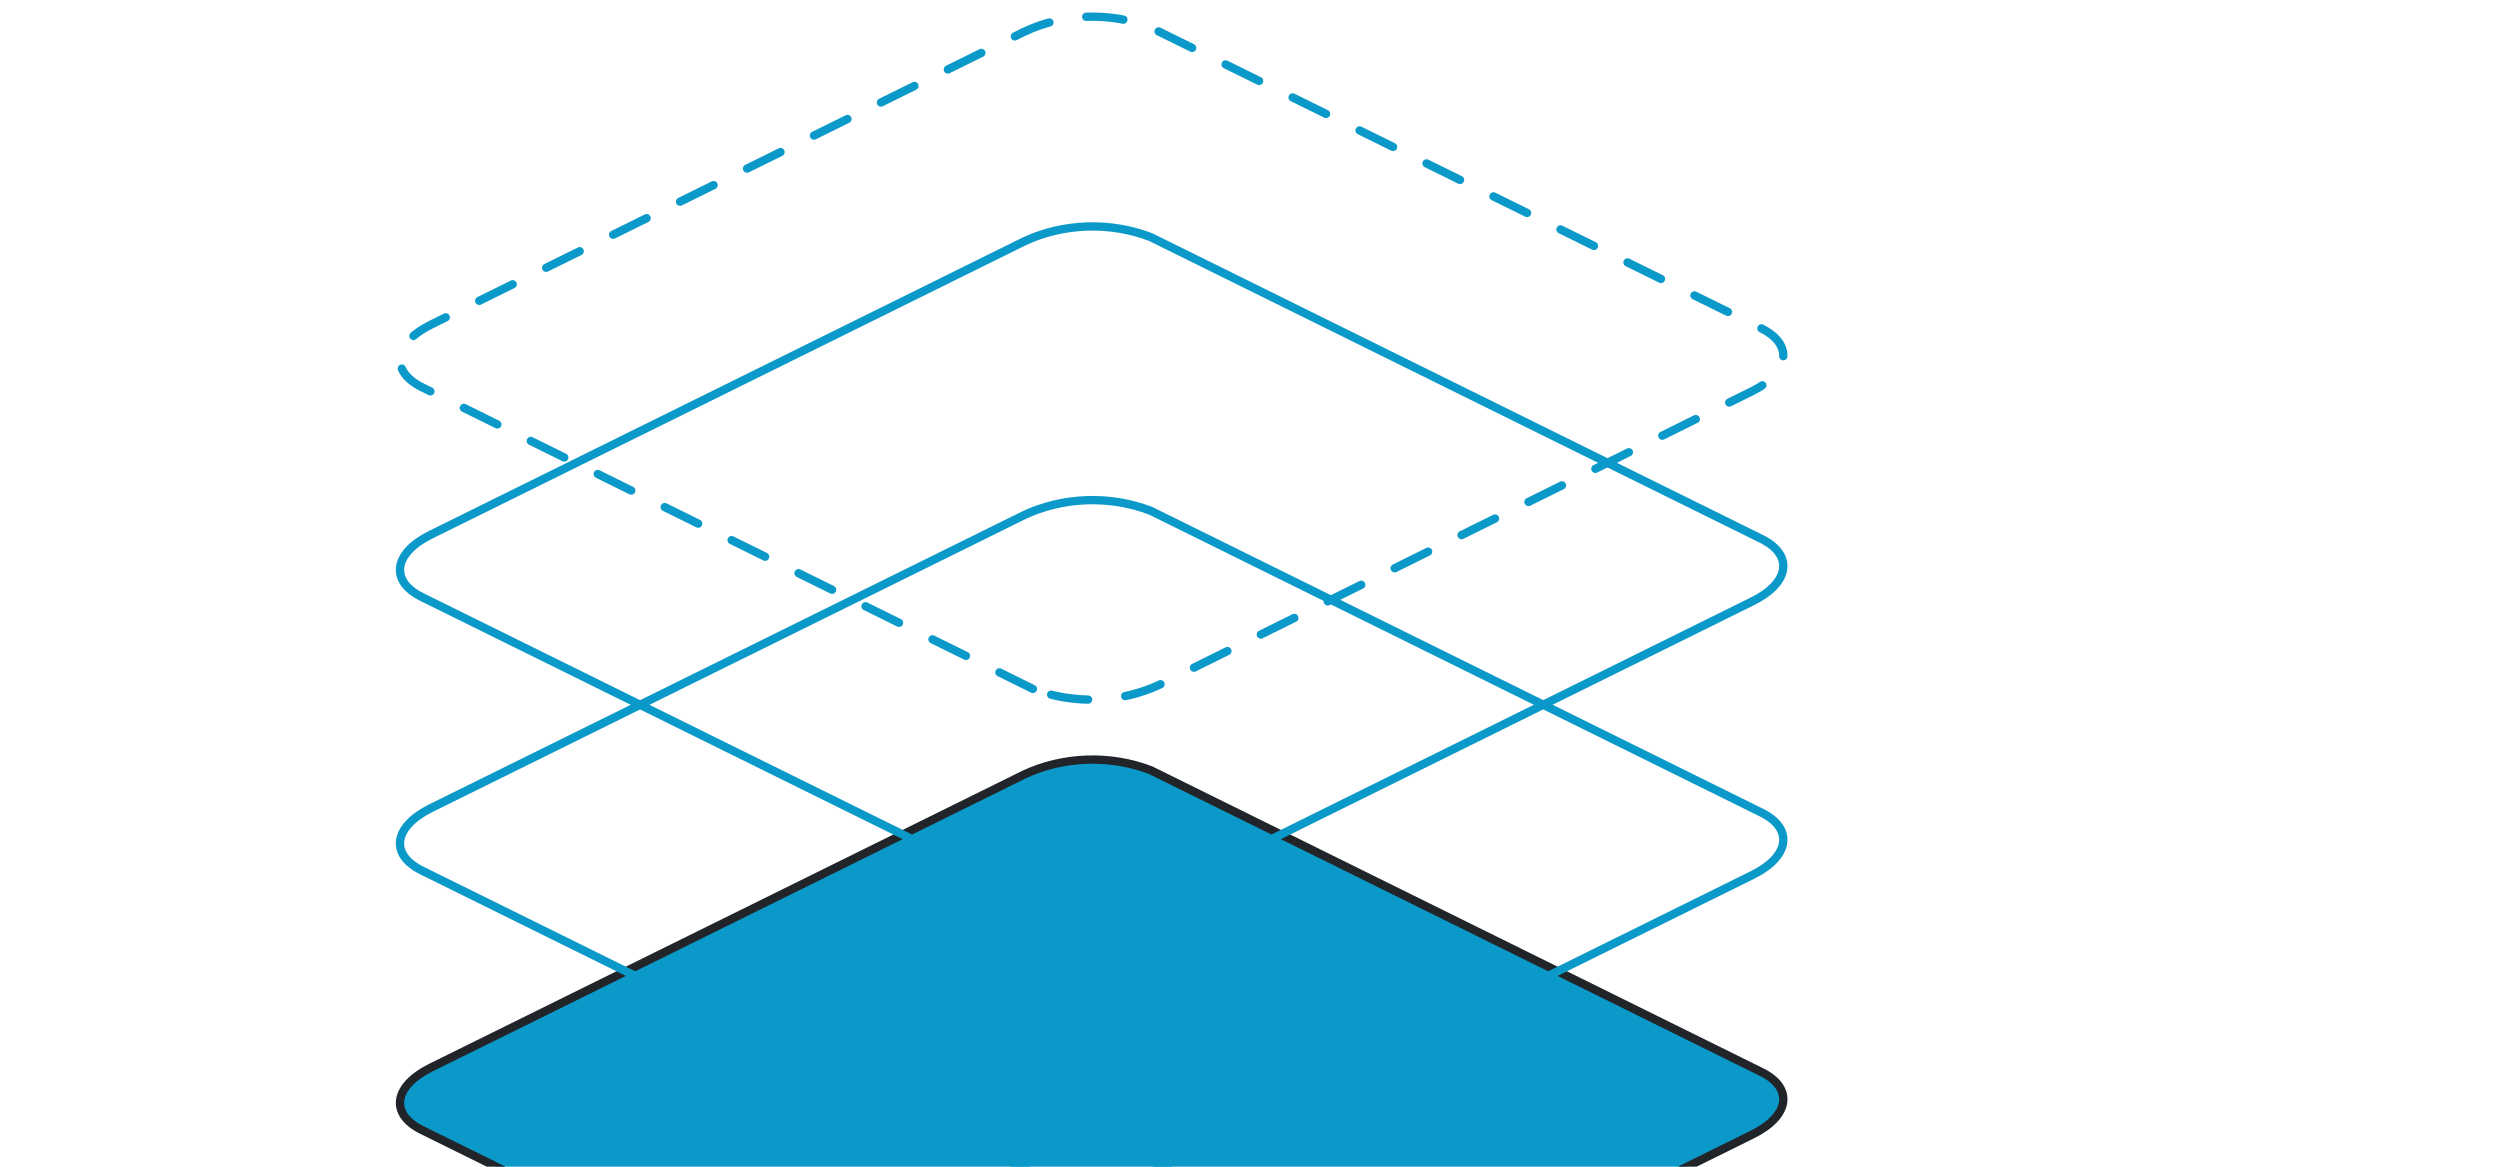 <svg width="150" height="70" viewBox="0 0 150 70" fill="none" xmlns="http://www.w3.org/2000/svg">
<g clip-path="url(#clip0_659_506)">
<path d="M61.974 85.909L25.316 67.801C23.367 66.842 23.61 65.165 25.864 64.05L61.426 46.483C62.584 45.936 63.874 45.627 65.195 45.58C66.516 45.532 67.832 45.749 69.038 46.212L105.684 64.321C107.633 65.279 107.389 66.967 105.136 68.072L69.586 85.638C68.429 86.186 67.138 86.495 65.817 86.542C64.496 86.589 63.181 86.372 61.974 85.909Z" fill="#0b99c9" stroke="#212529" stroke-width="0.5" stroke-miterlimit="10" stroke-linecap="round"/>
<path d="M61.974 70.343L25.316 52.234C23.367 51.276 23.61 49.598 25.864 48.483L61.426 30.916C62.584 30.369 63.874 30.06 65.195 30.013C66.516 29.966 67.832 30.183 69.038 30.646L105.684 48.754C107.633 49.713 107.389 51.401 105.136 52.505L69.586 70.072C68.429 70.619 67.138 70.928 65.817 70.975C64.496 71.022 63.181 70.806 61.974 70.343Z" stroke="#0b99c9" stroke-width="0.5" stroke-miterlimit="10" stroke-linecap="round"/>
<path d="M61.974 53.932L25.316 35.824C23.367 34.865 23.61 33.177 25.864 32.073L61.426 14.496C62.584 13.948 63.874 13.639 65.195 13.592C66.516 13.545 67.832 13.762 69.038 14.225L105.684 32.333C107.633 33.292 107.389 34.98 105.136 36.084L69.586 53.662C68.429 54.209 67.138 54.518 65.817 54.565C64.496 54.612 63.181 54.395 61.974 53.932Z" stroke="#0b99c9" stroke-width="0.5" stroke-miterlimit="10" stroke-linecap="round"/>
<path d="M61.974 41.336L25.328 23.237C23.367 22.268 23.61 20.591 25.864 19.476L61.426 1.919C62.581 1.366 63.872 1.053 65.194 1.006C66.517 0.959 67.833 1.179 69.038 1.649L105.684 19.705C107.633 20.674 107.389 22.352 105.136 23.467L69.586 41.075C68.428 41.62 67.137 41.928 65.816 41.973C64.495 42.018 63.18 41.8 61.974 41.336Z" stroke="#0b99c9" stroke-width="0.5" stroke-miterlimit="10" stroke-linecap="round" stroke-linejoin="round" stroke-dasharray="2.24 2.24"/>
</g>
<defs>
<clipPath id="clip0_659_506">
<rect width="150" height="70" fill="white"/>
</clipPath>
</defs>
</svg>
